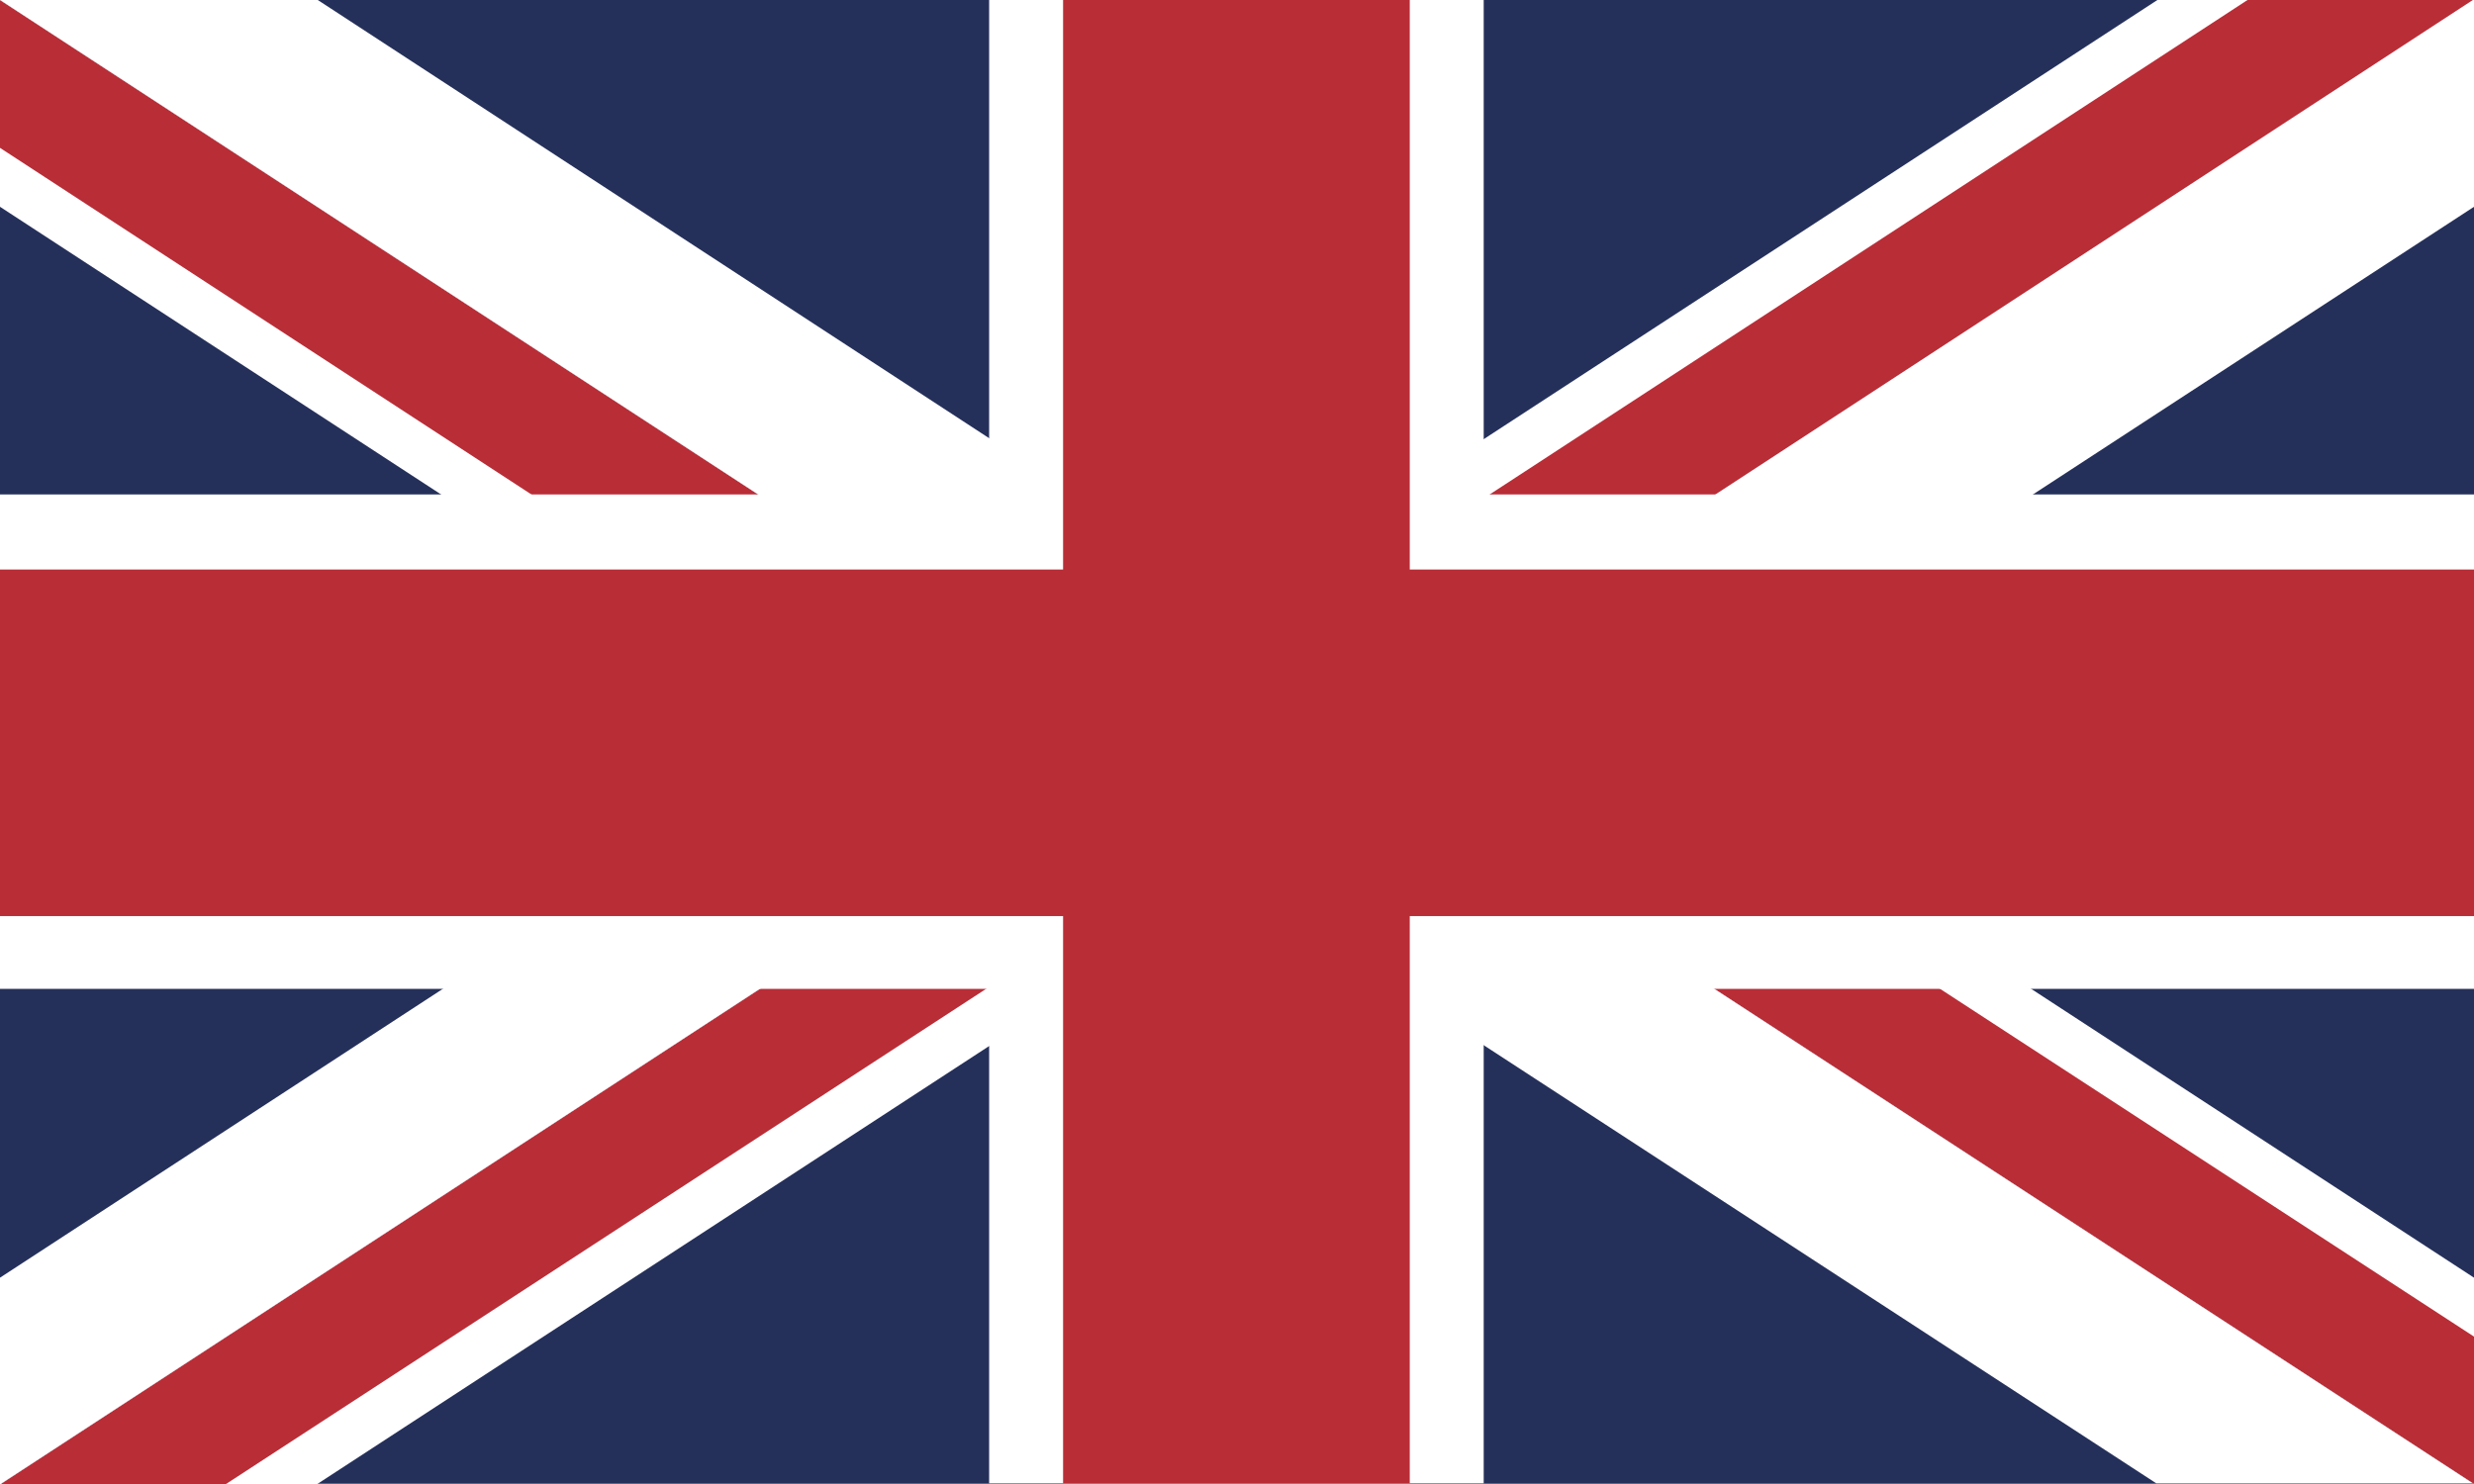 <?xml version="1.0" encoding="UTF-8"?><svg id="Laag_1" xmlns="http://www.w3.org/2000/svg" viewBox="0 0 21.41 12.85"><rect x="0" y="0" width="21.41" height="12.85" fill="#808080" stroke="none"/><rect y="0" width="21.41" height="12.84" style="fill:#25305a;"/><polygon points="10.73 5.85 0 12.85 0 12.85 0 12.85 0 12.85 2.74 12.85 10.73 7.64 10.73 5.85" style="fill:#fff;"/><polygon points="10.73 5.85 0 12.85 0 12.85 0 12.85 0 12.85 0 12.85 0 12.85 1.95 12.85 8.38 8.66 8.38 8.66 10.73 7.13 10.73 5.85" style="fill:#b92d37;"/><polygon points="10.73 4.06 0 11.06 0 12.85 0 12.85 0 12.85 0 12.85 0 12.85 0 12.85 10.73 5.85 10.73 4.06" style="fill:#fff;"/><polygon points="10.73 7 0 0 0 0 0 0 0 0 0 0 0 1.79 10.73 8.79 10.73 7" style="fill:#fff;"/><polygon points="10.73 7 0 0 0 0 0 0 0 0 0 0 0 0 0 0 0 0 0 1.28 10.73 8.28 10.73 7" style="fill:#b92d37;"/><polygon points="10.73 5.21 2.75 0 0 0 0 0 0 0 0 0 0 0 10.73 7 10.73 5.21" style="fill:#fff;"/><polygon points="10.68 7 21.4 0 21.4 0 21.4 0 21.4 0 18.67 0 10.68 5.21 10.68 7" style="fill:#fff;"/><polygon points="10.68 7 21.41 0 21.41 0 21.41 0 21.41 0 21.4 0 21.4 0 19.45 0 13.03 4.19 13.03 4.19 10.68 5.72 10.68 7" style="fill:#b92d37;"/><polygon points="10.68 8.79 21.41 1.79 21.41 0 21.41 0 21.41 0 21.41 0 21.41 0 21.4 0 10.68 7 10.68 8.79" style="fill:#fff;"/><polygon points="10.68 5.85 21.4 12.84 21.4 12.85 21.4 12.85 21.4 12.84 21.41 12.84 21.41 11.06 10.68 4.06 10.68 5.85" style="fill:#fff;"/><polygon points="10.68 5.85 21.4 12.84 21.4 12.85 21.41 12.85 21.41 12.85 21.4 12.85 21.4 12.85 21.4 12.84 21.41 12.84 21.41 11.57 10.68 4.58 10.68 5.85" style="fill:#b92d37;"/><polygon points="10.68 7.64 18.66 12.84 21.4 12.84 21.4 12.85 21.4 12.85 21.4 12.85 21.4 12.84 10.68 5.85 10.68 7.64" style="fill:#fff;"/><rect y="4.28" width="21.41" height="4.28" style="fill:#fff;"/><rect x="8.56" y="0" width="4.28" height="12.84" style="fill:#fff;"/><rect y="4.93" width="21.41" height="3" style="fill:#b92d37;"/><rect x="9.2" y="0" width="3" height="12.84" style="fill:#b92d37;"/></svg>